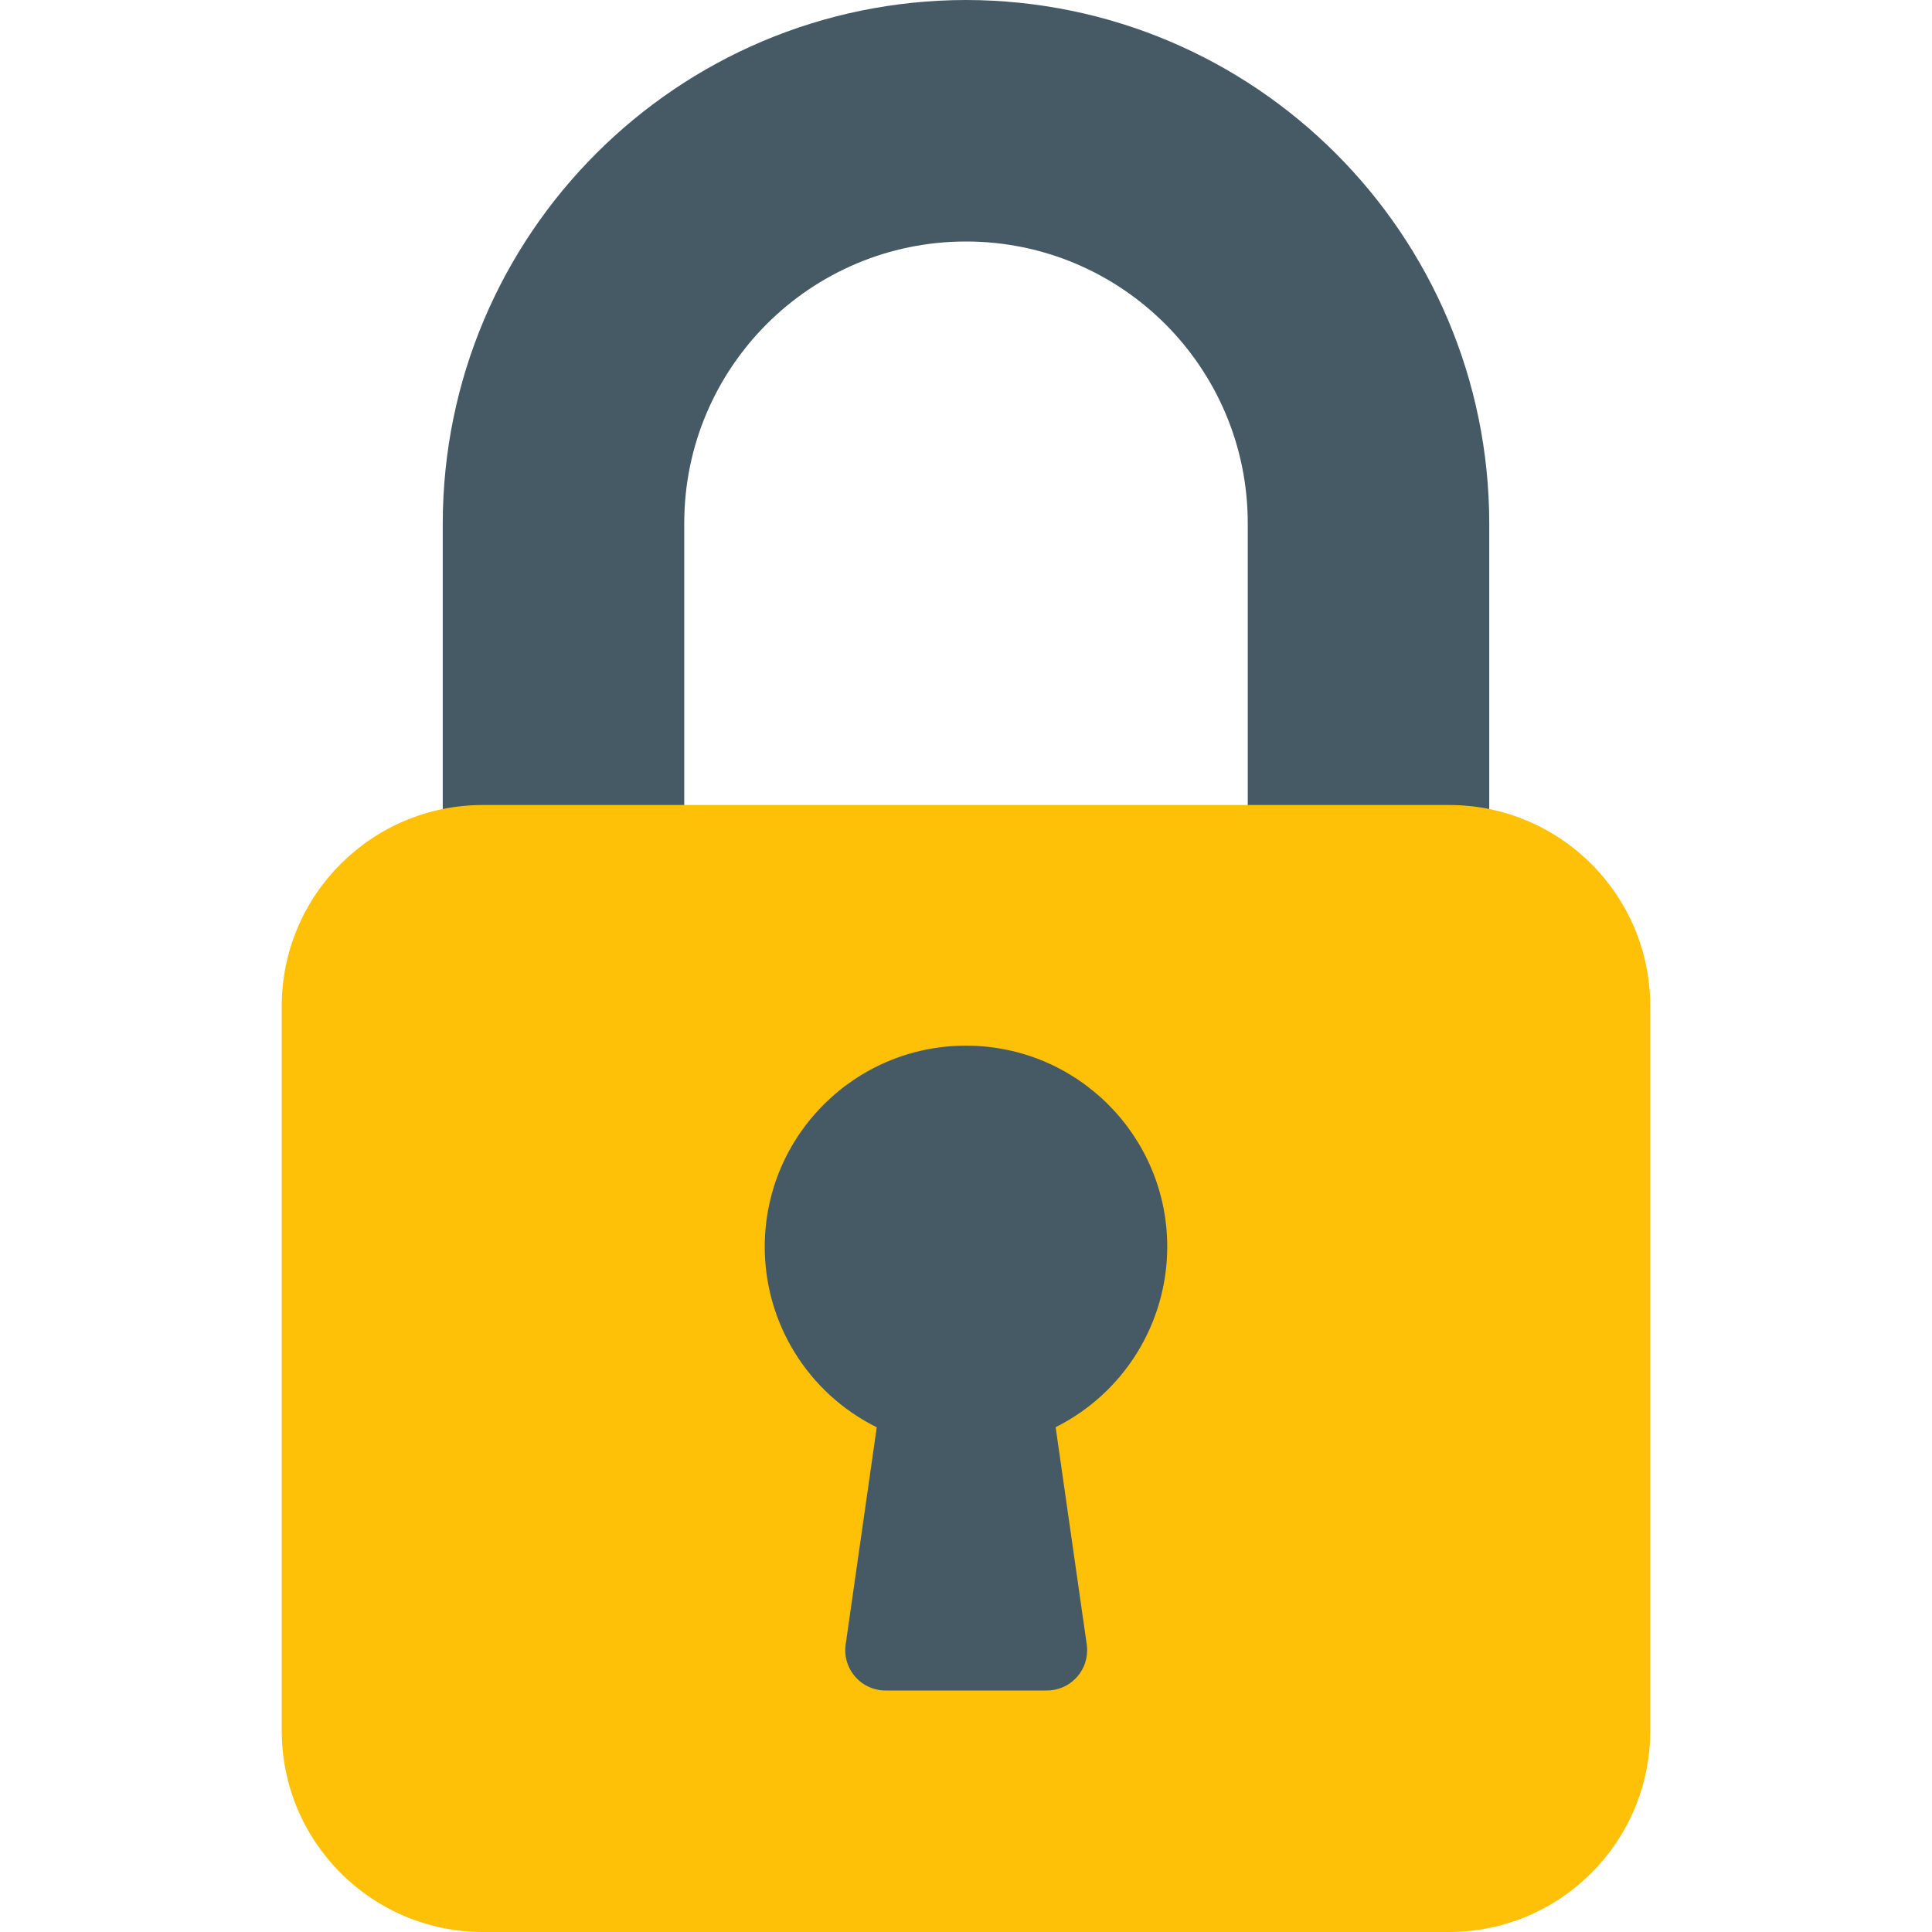 <svg width="30" height="30" viewBox="0 0 30 30" fill="none" xmlns="http://www.w3.org/2000/svg">
<path d="M15 0C10.515 0.006 6.881 3.64 6.875 8.125V13.125C6.875 13.47 7.155 13.75 7.5 13.75H10C10.345 13.75 10.625 13.47 10.625 13.125V8.125C10.625 5.709 12.584 3.75 15 3.75C17.416 3.75 19.375 5.709 19.375 8.125V13.125C19.375 13.47 19.655 13.75 20 13.75H22.5C22.845 13.75 23.125 13.47 23.125 13.125V8.125C23.119 3.64 19.485 0.006 15 0Z" fill="#455A64"/>
<path d="M7.5 12.5H22.5C24.226 12.5 25.625 13.899 25.625 15.625V26.875C25.625 28.601 24.226 30 22.5 30H7.5C5.774 30 4.375 28.601 4.375 26.875V15.625C4.375 13.899 5.774 12.5 7.5 12.5Z" fill="#FFC107"/>
<path d="M18.125 19.375C18.132 17.649 16.739 16.244 15.013 16.237C13.287 16.23 11.882 17.623 11.875 19.349C11.87 20.542 12.545 21.633 13.614 22.163L13.131 25.538C13.083 25.879 13.321 26.195 13.662 26.244C13.691 26.248 13.721 26.25 13.75 26.25H16.25C16.595 26.253 16.878 25.977 16.881 25.631C16.882 25.6 16.88 25.568 16.875 25.536L16.392 22.161C17.448 21.633 18.118 20.556 18.125 19.375Z" fill="#455A64"/>
</svg>
